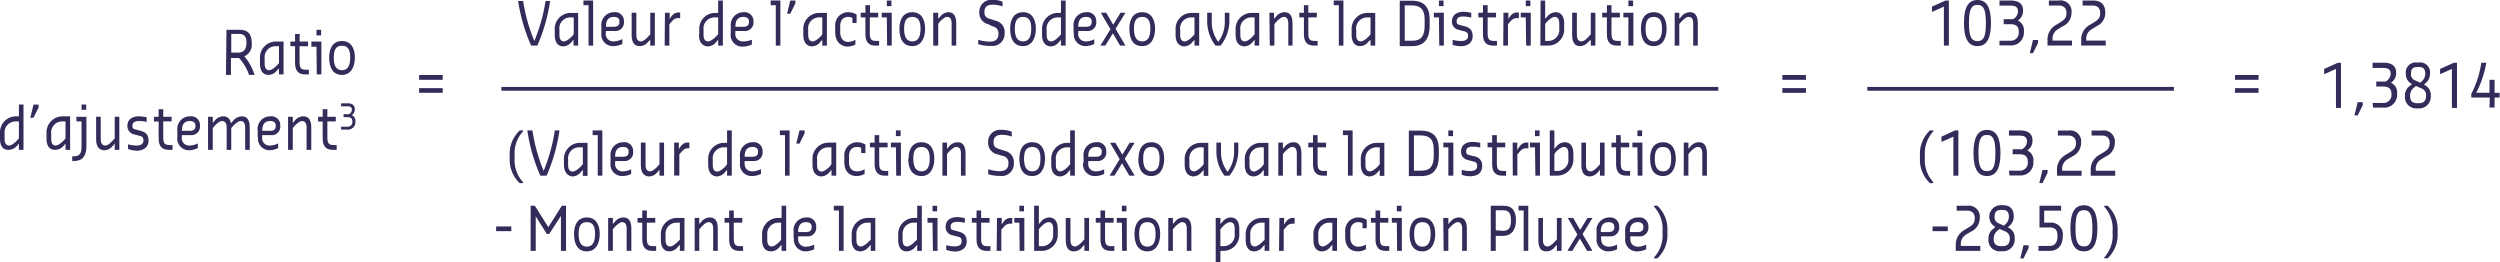 <?xml version="1.0" encoding="utf-8"?>
<svg xmlns="http://www.w3.org/2000/svg" xmlns:xlink="http://www.w3.org/1999/xlink" viewBox="0 0 249.94 26.21">
  <defs>
    <style>.cls-1{fill:none;}.cls-2{clip-path:url(#clip-path);}.cls-3{fill:#332c5a;}</style>
    <clipPath id="clip-path" transform="translate(-2.2 -4.02)">
      <rect class="cls-1" width="255" height="32"/>
    </clipPath>
  </defs>
  <g id="Calque_2" data-name="Calque 2">
    <g id="Calque_1-2" data-name="Calque 1">
      <g class="cls-2">
        <path class="cls-3" d="M26,9.28c.63,0,.84-.41.84-1s-.21-.87-.76-.87h-.76V9.28ZM24.84,7h1.31c.84,0,1.22.42,1.22,1.36a1.26,1.26,0,0,1-.74,1.29,5.15,5.15,0,0,1,1,1.81v.05H27.1a4.88,4.88,0,0,0-1-1.69h-.81v1.69h-.5Z" transform="translate(-2.2 -4.02)"/>
      </g>
      <g class="cls-2">
        <path class="cls-3" d="M30.09,10.33V8.64h-.34a1.09,1.09,0,0,0-1.09,1.22v.52c0,.51.21.66.45.66s.64-.33.81-.52Zm-1.9.05V9.86a1.6,1.6,0,0,1,1.56-1.69h.8v3.29h-.46v-.61l-.21.23a1.11,1.11,0,0,1-.85.43C28.57,11.51,28.19,11.18,28.19,10.38Z" transform="translate(-2.2 -4.02)"/>
      </g>
      <g class="cls-2">
        <path class="cls-3" d="M32.7,11.46c-.63,0-1-.33-1-1.13V8.64h-.47V8.17h.47V7.42h.46v.75H33v.47h-.85v1.6c0,.61.17.75.64.75h.29v.47Z" transform="translate(-2.2 -4.02)"/>
      </g>
      <g class="cls-2">
        <path class="cls-3" d="M33.84,7h.46v.56h-.46Zm0,1.69h-.51V8.17h1v3.29h-.46Z" transform="translate(-2.2 -4.02)"/>
      </g>
      <g class="cls-2">
        <path class="cls-3" d="M37.21,9.77c0-.73-.19-1.18-.82-1.18s-.82.45-.82,1.18.19,1.27.82,1.27S37.21,10.5,37.21,9.77Zm-2.1,0c0-1,.42-1.65,1.28-1.65s1.29.66,1.29,1.65-.43,1.74-1.29,1.74S35.11,10.85,35.11,9.77Z" transform="translate(-2.2 -4.02)"/>
      </g>
      <g class="cls-2">
        <path class="cls-3" d="M4.09,17.86v-1.7H3.76a1.1,1.1,0,0,0-1.1,1.23v.51c0,.52.21.67.46.67s.64-.34.8-.52Zm-1.89,0v-.51a1.6,1.6,0,0,1,1.56-1.7h.33V14.47h.46V19H4.09v-.62l-.21.24A1.12,1.12,0,0,1,3,19C2.57,19,2.2,18.7,2.2,17.9Z" transform="translate(-2.2 -4.02)"/>
      </g>
      <g class="cls-2">
        <polygon class="cls-3" points="3.35 10.46 3.86 10.46 3.86 10.74 3.35 11.77 3.03 11.77 3.35 10.46"/>
      </g>
      <g class="cls-2">
        <path class="cls-3" d="M8.75,17.86v-1.7H8.41a1.1,1.1,0,0,0-1.09,1.23v.51c0,.52.21.67.46.67s.63-.34.8-.52Zm-1.9,0v-.51a1.61,1.61,0,0,1,1.56-1.7h.8V19H8.75v-.62l-.21.24A1.14,1.14,0,0,1,7.7,19C7.23,19,6.85,18.7,6.85,17.9Z" transform="translate(-2.2 -4.02)"/>
      </g>
      <g class="cls-2">
        <path class="cls-3" d="M10.35,14.47h.47V15h-.47Zm-.93,5.17h.21c.55,0,.72-.32.72-.94V16.16H9.84V15.7h1v2.91c0,1-.38,1.51-1.27,1.51H9.42Z" transform="translate(-2.2 -4.02)"/>
      </g>
      <g class="cls-2">
        <path class="cls-3" d="M11.81,17.9V15.69h.46V17.9c0,.52.21.67.47.67s.59-.34.75-.52l.18-.19V15.69h.46V19h-.46v-.62l-.21.24a1.13,1.13,0,0,1-.85.43C12.14,19,11.81,18.75,11.81,17.9Z" transform="translate(-2.2 -4.02)"/>
      </g>
      <g class="cls-2">
        <path class="cls-3" d="M15,18.91v-.46h0a3.6,3.6,0,0,0,.82.12c.47,0,.72-.15.72-.52s-.21-.41-.46-.47l-.45-.12a.84.84,0,0,1-.69-.87c0-.59.44-.94,1.14-.94a4.19,4.19,0,0,1,.78.09v.47h0a3.26,3.26,0,0,0-.74-.09c-.45,0-.68.14-.68.47s.17.33.39.39l.4.11c.45.12.82.32.82,1s-.57,1-1.19,1A2.78,2.78,0,0,1,15,18.91Z" transform="translate(-2.2 -4.02)"/>
      </g>
      <g class="cls-2">
        <path class="cls-3" d="M19.06,19c-.63,0-1-.33-1-1.13v-1.7h-.47V15.7h.47v-.76h.46v.76h.84v.46h-.84v1.61c0,.6.17.75.63.75h.3V19Z" transform="translate(-2.2 -4.02)"/>
      </g>
      <g class="cls-2">
        <path class="cls-3" d="M20.39,17.1h.76c.46,0,.59-.18.59-.51s-.22-.47-.55-.47c-.51,0-.8.28-.8.94Zm-.46.62v-.66a1.26,1.26,0,0,1,1.26-1.41.88.88,0,0,1,1,.94.85.85,0,0,1-.92.94h-.89v.19a.74.74,0,0,0,.8.85,2.06,2.06,0,0,0,.8-.21h0v.46a2,2,0,0,1-.84.22A1.16,1.16,0,0,1,19.93,17.72Z" transform="translate(-2.2 -4.02)"/>
      </g>
      <g class="cls-2">
        <path class="cls-3" d="M23,15.7h.47v.61l.21-.24a1.09,1.09,0,0,1,.84-.42.72.72,0,0,1,.75.66h.05l.21-.24a1.14,1.14,0,0,1,.84-.42c.47,0,.8.28.8,1.13V19h-.46V16.78c0-.52-.21-.66-.46-.66s-.59.33-.76.51l-.17.2V19h-.46V16.78c0-.52-.22-.66-.47-.66s-.59.33-.76.51l-.16.2V19H23Z" transform="translate(-2.2 -4.02)"/>
      </g>
      <g class="cls-2">
        <path class="cls-3" d="M28.42,17.1h.76c.46,0,.59-.18.59-.51s-.21-.47-.55-.47c-.51,0-.8.28-.8.94Zm-.46.62v-.66a1.26,1.26,0,0,1,1.26-1.41.88.88,0,0,1,1,.94.85.85,0,0,1-.92.94h-.89v.19a.74.74,0,0,0,.8.85,2,2,0,0,0,.8-.21h0v.46a2,2,0,0,1-.84.22A1.16,1.16,0,0,1,28,17.72Z" transform="translate(-2.2 -4.02)"/>
      </g>
      <g class="cls-2">
        <path class="cls-3" d="M31,15.7h.47v.61l.21-.24a1.09,1.09,0,0,1,.84-.42c.46,0,.8.28.8,1.13V19h-.47V16.78c0-.52-.21-.66-.45-.66s-.6.33-.77.51l-.16.2V19H31Z" transform="translate(-2.2 -4.02)"/>
      </g>
      <g class="cls-2">
        <path class="cls-3" d="M35.46,19c-.63,0-1-.33-1-1.13v-1.7H34V15.7h.46v-.76h.47v.76h.84v.46h-.84v1.61c0,.6.17.75.63.75h.3V19Z" transform="translate(-2.2 -4.02)"/>
      </g>
      <g class="cls-2">
        <path class="cls-3" d="M36.3,16.69h.61a.47.47,0,0,0,.52-.51c0-.34-.18-.45-.49-.45h-.39v-.29h.54a.53.53,0,0,0,.29-.44c0-.28-.16-.35-.47-.35H36.3v-.3h.64c.44,0,.73.16.73.59a.67.67,0,0,1-.3.59.62.62,0,0,1,.36.65.75.75,0,0,1-.82.8H36.3Z" transform="translate(-2.2 -4.02)"/>
      </g>
      <g class="cls-2">
        <polygon class="cls-3" points="194.34 0.66 193.2 1.17 193.15 1.17 193.15 0.66 194.5 0.05 194.84 0.05 194.84 4.56 194.34 4.56 194.34 0.66"/>
      </g>
      <g class="cls-2">
        <path class="cls-3" d="M200.74,6.32c0-1.31-.21-1.81-.84-1.81s-.85.5-.85,1.81.21,1.81.85,1.81S200.74,7.64,200.74,6.32Zm-2.19,0c0-1.55.42-2.3,1.35-2.3s1.35.75,1.35,2.3-.43,2.31-1.35,2.31S198.55,7.88,198.55,6.32Z" transform="translate(-2.2 -4.02)"/>
      </g>
      <g class="cls-2">
        <path class="cls-3" d="M202.1,8.09h1.05a.8.8,0,0,0,.88-.88c0-.58-.31-.77-.84-.77h-.67v-.5h.93a.91.91,0,0,0,.5-.75c0-.49-.27-.61-.8-.61H202.1V4.07h1.09c.76,0,1.27.28,1.27,1a1.14,1.14,0,0,1-.53,1,1.07,1.07,0,0,1,.61,1.12,1.28,1.28,0,0,1-1.39,1.37H202.1Z" transform="translate(-2.2 -4.02)"/>
      </g>
      <g class="cls-2">
        <polygon class="cls-3" points="203.25 4 203.76 4 203.76 4.28 203.25 5.31 202.93 5.31 203.25 4"/>
      </g>
      <g class="cls-2">
        <path class="cls-3" d="M206.9,8a1.66,1.66,0,0,1,.8-1.46l.46-.28c.41-.25.64-.44.64-.94s-.3-.75-.76-.75h-1V4.07h1a1.1,1.1,0,0,1,1.26,1.24,1.46,1.46,0,0,1-.88,1.34l-.47.29A1.08,1.08,0,0,0,207.41,8v.08h1.94v.49H206.9Z" transform="translate(-2.2 -4.02)"/>
      </g>
      <g class="cls-2">
        <path class="cls-3" d="M210.27,8a1.66,1.66,0,0,1,.8-1.46l.47-.28c.41-.25.63-.44.63-.94s-.29-.75-.76-.75h-1V4.07h1c.85,0,1.27.39,1.27,1.24a1.45,1.45,0,0,1-.89,1.34l-.46.29A1.07,1.07,0,0,0,210.78,8v.08h1.94v.49h-2.45Z" transform="translate(-2.2 -4.02)"/>
      </g>
      <g class="cls-2">
        <path class="cls-3" d="M194.15,19.79V19.6a3.22,3.22,0,0,1,1-2.54h.33v.1a3.25,3.25,0,0,0-.84,2.44v.19a3.25,3.25,0,0,0,.84,2.44v.1h-.33A3.22,3.22,0,0,1,194.15,19.79Z" transform="translate(-2.2 -4.02)"/>
      </g>
      <g class="cls-2">
        <polygon class="cls-3" points="195.29 13.66 194.15 14.17 194.1 14.17 194.1 13.66 195.45 13.04 195.79 13.04 195.79 17.56 195.29 17.56 195.29 13.66"/>
      </g>
      <g class="cls-2">
        <path class="cls-3" d="M201.69,19.32c0-1.32-.21-1.81-.84-1.81S200,18,200,19.32s.21,1.81.85,1.81S201.69,20.64,201.69,19.32Zm-2.19,0c0-1.55.42-2.31,1.35-2.31s1.35.76,1.35,2.31-.43,2.3-1.35,2.3S199.5,20.87,199.5,19.32Z" transform="translate(-2.2 -4.02)"/>
      </g>
      <g class="cls-2">
        <path class="cls-3" d="M203.05,21.08h1a.79.79,0,0,0,.88-.87c0-.58-.31-.77-.84-.77h-.67v-.5h.93a.91.91,0,0,0,.5-.75c0-.5-.27-.61-.8-.61h-1v-.52h1.09c.76,0,1.26.28,1.26,1a1.12,1.12,0,0,1-.52,1,1.08,1.08,0,0,1,.61,1.13,1.28,1.28,0,0,1-1.39,1.37h-1Z" transform="translate(-2.2 -4.02)"/>
      </g>
      <g class="cls-2">
        <polygon class="cls-3" points="204.2 16.99 204.71 16.99 204.71 17.27 204.2 18.31 203.88 18.31 204.2 16.99"/>
      </g>
      <g class="cls-2">
        <path class="cls-3" d="M207.85,21a1.65,1.65,0,0,1,.8-1.46l.46-.28c.41-.25.64-.45.64-.94s-.3-.75-.76-.75h-1.05v-.5H209a1.1,1.1,0,0,1,1.26,1.25,1.48,1.48,0,0,1-.88,1.34l-.47.28a1.1,1.1,0,0,0-.54,1.08v.07h1.94v.5h-2.45Z" transform="translate(-2.2 -4.02)"/>
      </g>
      <g class="cls-2">
        <path class="cls-3" d="M211.22,21a1.65,1.65,0,0,1,.8-1.46l.47-.28c.41-.25.63-.45.63-.94s-.29-.75-.76-.75h-1.05v-.5h1.05a1.11,1.11,0,0,1,1.27,1.25,1.47,1.47,0,0,1-.89,1.34l-.46.28a1.09,1.09,0,0,0-.55,1.08v.07h1.94v.5h-2.45Z" transform="translate(-2.2 -4.02)"/>
      </g>
      <g class="cls-2">
        <rect class="cls-3" x="193.21" y="22.64" width="1.52" height="0.47"/>
      </g>
      <g class="cls-2">
        <path class="cls-3" d="M197.73,28.51a1.66,1.66,0,0,1,.8-1.46l.46-.28c.41-.24.64-.44.64-.94s-.3-.75-.76-.75h-1.05v-.49h1.05a1.1,1.1,0,0,1,1.26,1.24,1.48,1.48,0,0,1-.88,1.35l-.47.28a1.09,1.09,0,0,0-.54,1.08v.07h1.94v.49h-2.45Z" transform="translate(-2.2 -4.02)"/>
      </g>
      <g class="cls-2">
        <path class="cls-3" d="M202.66,26.47a1,1,0,0,0,.38-.77c0-.55-.25-.69-.63-.69h-.17c-.38,0-.63.14-.63.69a.64.64,0,0,0,.42.65l.52.23Zm-.29,2.16c.42,0,.76-.14.76-.75a.71.71,0,0,0-.47-.73l-.55-.24-.17.14a1,1,0,0,0-.42.83c0,.63.34.75.77.75ZM201,27.88a1.16,1.16,0,0,1,.5-1l.19-.17a1.16,1.16,0,0,1,.53-2.18h.17c.68,0,1.14.28,1.14,1.16a1.22,1.22,0,0,1-.46.93l-.13.13a1.1,1.1,0,0,1,.68,1.12,1.17,1.17,0,0,1-1.23,1.27h-.17A1.12,1.12,0,0,1,201,27.88Z" transform="translate(-2.2 -4.02)"/>
      </g>
      <g class="cls-2">
        <polygon class="cls-3" points="202.3 24.52 202.81 24.52 202.81 24.8 202.3 25.84 201.98 25.84 202.3 24.52"/>
      </g>
      <g class="cls-2">
        <path class="cls-3" d="M206,28.61h1.1c.54,0,.8-.36.8-1s-.26-.85-.8-.85h-1V24.59h2.16v.49h-1.69v1.2h.55a1.18,1.18,0,0,1,1.31,1.34c0,.8-.38,1.48-1.31,1.48H206Z" transform="translate(-2.2 -4.02)"/>
      </g>
      <g class="cls-2">
        <path class="cls-3" d="M211.39,26.84c0-1.31-.21-1.81-.85-1.81s-.84.5-.84,1.81.21,1.82.84,1.82S211.39,28.16,211.39,26.84Zm-2.2,0c0-1.55.42-2.3,1.35-2.3s1.35.75,1.35,2.3-.42,2.31-1.35,2.31S209.19,28.4,209.19,26.84Z" transform="translate(-2.2 -4.02)"/>
      </g>
      <g class="cls-2">
        <path class="cls-3" d="M212.57,29.76a3.28,3.28,0,0,0,.84-2.45v-.18a3.28,3.28,0,0,0-.84-2.45v-.09h.34a3.22,3.22,0,0,1,1,2.54v.18a3.22,3.22,0,0,1-1,2.54h-.34Z" transform="translate(-2.2 -4.02)"/>
      </g>
      <g class="cls-2">
        <path class="cls-3" d="M54,4.12v0h.5a17.44,17.44,0,0,0,1.12,4,17,17,0,0,0,1.12-4h.46v0a17.47,17.47,0,0,1-1.28,4.46H55.3A17.38,17.38,0,0,1,54,4.12Z" transform="translate(-2.2 -4.02)"/>
      </g>
      <g class="cls-2">
        <path class="cls-3" d="M59.56,7.45V5.76h-.34A1.09,1.09,0,0,0,58.13,7V7.5c0,.51.21.66.45.66s.64-.33.81-.52Zm-1.9,0V7a1.6,1.6,0,0,1,1.56-1.69H60V8.58h-.46V8l-.21.23a1.11,1.11,0,0,1-.85.43C58,8.63,57.66,8.3,57.66,7.5Z" transform="translate(-2.2 -4.02)"/>
      </g>
      <g class="cls-2">
        <polygon class="cls-3" points="58.84 0.52 58.33 0.52 58.33 0.05 59.3 0.05 59.3 4.56 58.84 4.56 58.84 0.52"/>
      </g>
      <g class="cls-2">
        <path class="cls-3" d="M62.78,6.7h.76c.46,0,.59-.19.59-.52s-.21-.47-.55-.47c-.5,0-.8.28-.8.94Zm-.46.61V6.65a1.27,1.27,0,0,1,1.26-1.41.88.88,0,0,1,1,.94.85.85,0,0,1-.92.94h-.89v.19a.74.74,0,0,0,.8.85,2,2,0,0,0,.8-.21h.05v.47a2.31,2.31,0,0,1-.85.21A1.17,1.17,0,0,1,62.32,7.31Z" transform="translate(-2.2 -4.02)"/>
      </g>
      <g class="cls-2">
        <path class="cls-3" d="M65.35,7.5V5.29h.47V7.5c0,.51.21.66.46.66s.59-.33.76-.52l.17-.19V5.29h.46V8.58h-.46V8L67,8.2a1.06,1.06,0,0,1-.85.43C65.69,8.63,65.35,8.35,65.35,7.5Z" transform="translate(-2.2 -4.02)"/>
      </g>
      <g class="cls-2">
        <path class="cls-3" d="M68.68,5.29h.47V6l0-.08c.22-.38.48-.65.86-.65h.19v.56H70a.76.76,0,0,0-.55.24l-.33.37V8.58h-.47Z" transform="translate(-2.2 -4.02)"/>
      </g>
      <g class="cls-2">
        <path class="cls-3" d="M74,7.45V5.76h-.33A1.1,1.1,0,0,0,72.54,7V7.5c0,.51.21.66.46.66s.64-.33.81-.52Zm-1.89,0V7a1.59,1.59,0,0,1,1.56-1.69H74V4.07h.47V8.58H74V8l-.21.23a1.07,1.07,0,0,1-.84.43C72.46,8.63,72.08,8.3,72.08,7.5Z" transform="translate(-2.2 -4.02)"/>
      </g>
      <g class="cls-2">
        <path class="cls-3" d="M75.73,6.7h.75c.47,0,.6-.19.6-.52s-.22-.47-.55-.47c-.51,0-.8.28-.8.94Zm-.47.61V6.65a1.27,1.27,0,0,1,1.27-1.41.89.89,0,0,1,1,.94.85.85,0,0,1-.93.94h-.88v.19a.74.74,0,0,0,.8.85A2,2,0,0,0,77.32,8h.05v.47a2.31,2.31,0,0,1-.84.21A1.17,1.17,0,0,1,75.26,7.31Z" transform="translate(-2.2 -4.02)"/>
      </g>
      <g class="cls-2">
        <polygon class="cls-3" points="77.56 0.52 77.05 0.52 77.05 0.05 78.02 0.05 78.02 4.56 77.56 4.56 77.56 0.52"/>
      </g>
      <g class="cls-2">
        <polygon class="cls-3" points="79.01 0.05 79.52 0.05 79.52 0.33 79.01 1.37 78.69 1.37 79.01 0.05"/>
      </g>
      <g class="cls-2">
        <path class="cls-3" d="M84.41,7.45V5.76h-.34A1.09,1.09,0,0,0,83,7V7.5c0,.51.21.66.45.66s.64-.33.81-.52Zm-1.9,0V7a1.6,1.6,0,0,1,1.56-1.69h.8V8.58h-.46V8l-.21.23a1.11,1.11,0,0,1-.85.43C82.89,8.63,82.51,8.3,82.51,7.5Z" transform="translate(-2.2 -4.02)"/>
      </g>
      <g class="cls-2">
        <path class="cls-3" d="M85.7,7.21V6.65A1.3,1.3,0,0,1,87,5.24a1.71,1.71,0,0,1,.84.23v.85h-.42V5.81a1,1,0,0,0-.42-.1c-.42,0-.8.26-.8.94v.56c0,.62.29,1,.8,1A1.53,1.53,0,0,0,87.72,8h0v.47a1.79,1.79,0,0,1-.8.21C86.2,8.63,85.7,8.16,85.7,7.21Z" transform="translate(-2.2 -4.02)"/>
      </g>
      <g class="cls-2">
        <path class="cls-3" d="M89.72,8.58c-.63,0-1-.33-1-1.13V5.76h-.47V5.29h.47V4.54h.46v.75H90v.47h-.84v1.6c0,.61.17.75.63.75h.3v.47Z" transform="translate(-2.2 -4.02)"/>
      </g>
      <g class="cls-2">
        <path class="cls-3" d="M90.86,4.07h.46v.56h-.46Zm0,1.69h-.51V5.29h1V8.58h-.46Z" transform="translate(-2.2 -4.02)"/>
      </g>
      <g class="cls-2">
        <path class="cls-3" d="M94.23,6.89c0-.73-.19-1.18-.82-1.18s-.82.45-.82,1.18.19,1.27.82,1.27S94.23,7.62,94.23,6.89Zm-2.11,0c0-1,.43-1.65,1.29-1.65s1.28.66,1.28,1.65-.42,1.74-1.28,1.74S92.12,8,92.12,6.89Z" transform="translate(-2.2 -4.02)"/>
      </g>
      <g class="cls-2">
        <path class="cls-3" d="M95.5,5.29H96V5.9l.21-.23A1.09,1.09,0,0,1,97,5.24c.47,0,.8.28.8,1.13V8.58h-.46V6.37c0-.52-.21-.66-.46-.66s-.59.33-.76.52L96,6.42V8.58H95.5Z" transform="translate(-2.2 -4.02)"/>
      </g>
      <g class="cls-2">
        <path class="cls-3" d="M100,8.44V8h0a4.57,4.57,0,0,0,1,.18h.17c.51,0,.85-.21.85-.77a.68.68,0,0,0-.59-.75L101,6.44a1.15,1.15,0,0,1-.89-1.2A1.19,1.19,0,0,1,101.38,4h.13a2.57,2.57,0,0,1,.92.19v.47h0a3.2,3.2,0,0,0-.88-.17h-.13c-.51,0-.8.21-.8.73s.27.6.59.7l.52.17a1.15,1.15,0,0,1,.91,1.25,1.22,1.22,0,0,1-1.35,1.27h-.17A3.88,3.88,0,0,1,100,8.44Z" transform="translate(-2.2 -4.02)"/>
      </g>
      <g class="cls-2">
        <path class="cls-3" d="M105.3,6.89c0-.73-.19-1.18-.82-1.18s-.82.45-.82,1.18.19,1.27.82,1.27S105.3,7.62,105.3,6.89Zm-2.11,0c0-1,.43-1.65,1.29-1.65s1.28.66,1.28,1.65-.42,1.74-1.28,1.74S103.19,8,103.19,6.89Z" transform="translate(-2.2 -4.02)"/>
      </g>
      <g class="cls-2">
        <path class="cls-3" d="M108.27,7.45V5.76h-.33A1.1,1.1,0,0,0,106.84,7V7.5c0,.51.21.66.46.66s.64-.33.81-.52Zm-1.89,0V7a1.59,1.59,0,0,1,1.56-1.69h.33V4.07h.47V8.58h-.47V8l-.21.23a1.07,1.07,0,0,1-.84.43C106.76,8.63,106.38,8.3,106.38,7.5Z" transform="translate(-2.2 -4.02)"/>
      </g>
      <g class="cls-2">
        <path class="cls-3" d="M110,6.7h.75c.47,0,.6-.19.6-.52s-.22-.47-.55-.47c-.51,0-.8.28-.8.94Zm-.47.61V6.65a1.27,1.27,0,0,1,1.27-1.41.89.89,0,0,1,1,.94.85.85,0,0,1-.93.94H110v.19a.74.74,0,0,0,.8.85,2.06,2.06,0,0,0,.8-.21h0v.47a2.31,2.31,0,0,1-.84.21A1.17,1.17,0,0,1,109.56,7.31Z" transform="translate(-2.2 -4.02)"/>
      </g>
      <g class="cls-2">
        <polygon class="cls-3" points="110.04 4.51 111.02 2.92 110.08 1.32 110.08 1.27 110.59 1.27 111.29 2.47 112.03 1.27 112.49 1.27 112.49 1.32 111.53 2.88 112.49 4.51 112.49 4.56 111.98 4.56 111.26 3.33 110.5 4.56 110.04 4.56 110.04 4.51"/>
      </g>
      <g class="cls-2">
        <path class="cls-3" d="M117.21,6.89c0-.73-.19-1.18-.82-1.18s-.82.45-.82,1.18.19,1.27.82,1.27S117.21,7.62,117.21,6.89Zm-2.1,0c0-1,.42-1.65,1.28-1.65s1.29.66,1.29,1.65-.42,1.74-1.29,1.74S115.11,8,115.11,6.89Z" transform="translate(-2.2 -4.02)"/>
      </g>
      <g class="cls-2">
        <path class="cls-3" d="M121.62,7.45V5.76h-.33A1.1,1.1,0,0,0,120.19,7V7.5c0,.51.21.66.46.66s.64-.33.8-.52Zm-1.89,0V7a1.59,1.59,0,0,1,1.56-1.69h.8V8.58h-.47V8l-.21.23a1.09,1.09,0,0,1-.84.43C120.1,8.63,119.73,8.3,119.73,7.5Z" transform="translate(-2.2 -4.02)"/>
      </g>
      <g class="cls-2">
        <path class="cls-3" d="M122.89,6.14V5.29h.46v.85A3.23,3.23,0,0,0,124,8.2a3.29,3.29,0,0,0,.65-2.06V5.29h.46v.85a4,4,0,0,1-.88,2.44h-.51A4,4,0,0,1,122.89,6.14Z" transform="translate(-2.2 -4.02)"/>
      </g>
      <g class="cls-2">
        <path class="cls-3" d="M127.63,7.45V5.76h-.34A1.1,1.1,0,0,0,126.2,7V7.5c0,.51.21.66.46.66s.63-.33.8-.52Zm-1.9,0V7a1.6,1.6,0,0,1,1.56-1.69h.8V8.58h-.46V8l-.21.23a1.11,1.11,0,0,1-.84.43C126.11,8.63,125.73,8.3,125.73,7.5Z" transform="translate(-2.2 -4.02)"/>
      </g>
      <g class="cls-2">
        <path class="cls-3" d="M129.11,5.29h.46V5.9l.21-.23a1.09,1.09,0,0,1,.84-.43c.47,0,.8.28.8,1.13V8.58H131V6.37c0-.52-.21-.66-.46-.66s-.59.33-.76.52l-.17.19V8.58h-.46Z" transform="translate(-2.2 -4.02)"/>
      </g>
      <g class="cls-2">
        <path class="cls-3" d="M133.56,8.58c-.64,0-1-.33-1-1.13V5.76h-.46V5.29h.46V4.54H133v.75h.85v.47H133v1.6c0,.61.17.75.64.75h.29v.47Z" transform="translate(-2.2 -4.02)"/>
      </g>
      <g class="cls-2">
        <polygon class="cls-3" points="133.85 0.52 133.34 0.52 133.34 0.05 134.31 0.05 134.31 4.56 133.85 4.56 133.85 0.52"/>
      </g>
      <g class="cls-2">
        <path class="cls-3" d="M139.22,7.45V5.76h-.33A1.1,1.1,0,0,0,137.79,7V7.5c0,.51.21.66.46.66s.64-.33.81-.52Zm-1.89,0V7a1.59,1.59,0,0,1,1.56-1.69h.8V8.58h-.47V8L139,8.2a1.07,1.07,0,0,1-.84.43C137.71,8.63,137.33,8.3,137.33,7.5Z" transform="translate(-2.2 -4.02)"/>
      </g>
      <g class="cls-2">
        <path class="cls-3" d="M143.42,8.09c.87,0,1.21-.5,1.21-1.48V5.94c0-1-.45-1.38-1.29-1.38h-.7V8.09Zm-1.28-4h1.2c1.22,0,1.79.63,1.79,1.87v.67c0,1.17-.48,2-1.71,2h-1.28Z" transform="translate(-2.2 -4.02)"/>
      </g>
      <g class="cls-2">
        <path class="cls-3" d="M146.06,4.07h.46v.56h-.46Zm0,1.69h-.51V5.29h1V8.58h-.46Z" transform="translate(-2.2 -4.02)"/>
      </g>
      <g class="cls-2">
        <path class="cls-3" d="M147.43,8.51V8h0a3.44,3.44,0,0,0,.82.12c.46,0,.72-.15.72-.52s-.22-.41-.47-.47l-.44-.12a.83.83,0,0,1-.7-.87c0-.58.45-.94,1.14-.94a3.46,3.46,0,0,1,.79.1v.47h-.05a3.23,3.23,0,0,0-.74-.1c-.44,0-.67.14-.67.47s.17.33.38.39l.4.11c.46.12.82.32.82,1s-.56,1-1.18,1A3.13,3.13,0,0,1,147.43,8.51Z" transform="translate(-2.2 -4.02)"/>
      </g>
      <g class="cls-2">
        <path class="cls-3" d="M151.46,8.58c-.63,0-1-.33-1-1.13V5.76H150V5.29h.46V4.54h.47v.75h.84v.47h-.84v1.6c0,.61.17.75.63.75h.3v.47Z" transform="translate(-2.2 -4.02)"/>
      </g>
      <g class="cls-2">
        <path class="cls-3" d="M152.51,5.29H153V6l0-.08c.22-.38.48-.65.86-.65h.19v.56h-.21a.74.74,0,0,0-.55.24l-.33.37V8.58h-.47Z" transform="translate(-2.2 -4.02)"/>
      </g>
      <g class="cls-2">
        <path class="cls-3" d="M154.74,4.07h.46v.56h-.46Zm0,1.69h-.5V5.29h1V8.58h-.46Z" transform="translate(-2.2 -4.02)"/>
      </g>
      <g class="cls-2">
        <path class="cls-3" d="M156.68,6.42V8.11H157a1.1,1.1,0,0,0,1.09-1.22V6.37c0-.52-.21-.66-.46-.66s-.63.33-.8.52Zm-.46-2.35h.46V5.9l.21-.23a1.11,1.11,0,0,1,.85-.43c.46,0,.84.33.84,1.13v.52A1.61,1.61,0,0,1,157,8.58h-.8Z" transform="translate(-2.2 -4.02)"/>
      </g>
      <g class="cls-2">
        <path class="cls-3" d="M159.38,7.5V5.29h.47V7.5c0,.51.21.66.46.66s.59-.33.76-.52l.17-.19V5.29h.46V8.58h-.46V8L161,8.2a1.08,1.08,0,0,1-.85.43C159.72,8.63,159.38,8.35,159.38,7.5Z" transform="translate(-2.2 -4.02)"/>
      </g>
      <g class="cls-2">
        <path class="cls-3" d="M163.85,8.58c-.63,0-1-.33-1-1.13V5.76h-.47V5.29h.47V4.54h.46v.75h.84v.47h-.84v1.6c0,.61.17.75.63.75h.3v.47Z" transform="translate(-2.2 -4.02)"/>
      </g>
      <g class="cls-2">
        <path class="cls-3" d="M165,4.07h.47v.56H165Zm0,1.69h-.5V5.29h1V8.58H165Z" transform="translate(-2.2 -4.02)"/>
      </g>
      <g class="cls-2">
        <path class="cls-3" d="M168.36,6.89c0-.73-.19-1.18-.82-1.18s-.82.45-.82,1.18.19,1.27.82,1.27S168.36,7.62,168.36,6.89Zm-2.11,0c0-1,.42-1.65,1.29-1.65s1.28.66,1.28,1.65-.42,1.74-1.28,1.74S166.25,8,166.25,6.89Z" transform="translate(-2.2 -4.02)"/>
      </g>
      <g class="cls-2">
        <path class="cls-3" d="M169.63,5.29h.46V5.9l.21-.23a1.09,1.09,0,0,1,.84-.43c.47,0,.8.28.8,1.13V8.58h-.46V6.37c0-.52-.21-.66-.46-.66s-.6.33-.76.52l-.17.19V8.58h-.46Z" transform="translate(-2.2 -4.02)"/>
      </g>
      <g class="cls-2">
        <path class="cls-3" d="M53.16,19.79V19.6a3.22,3.22,0,0,1,1-2.54h.33v.1a3.25,3.25,0,0,0-.84,2.44v.19a3.25,3.25,0,0,0,.84,2.44v.1h-.33A3.22,3.22,0,0,1,53.16,19.79Z" transform="translate(-2.2 -4.02)"/>
      </g>
      <g class="cls-2">
        <path class="cls-3" d="M54.93,17.11v-.05h.5a17.54,17.54,0,0,0,1.12,4.05,17.54,17.54,0,0,0,1.12-4.05h.46v.05a17.58,17.58,0,0,1-1.28,4.47h-.63A17.08,17.08,0,0,1,54.93,17.11Z" transform="translate(-2.2 -4.02)"/>
      </g>
      <g class="cls-2">
        <path class="cls-3" d="M60.47,20.44V18.75h-.33A1.1,1.1,0,0,0,59,20v.51c0,.52.21.66.46.66s.64-.33.81-.51Zm-1.89,0V20a1.61,1.61,0,0,1,1.56-1.7h.8v3.3h-.47V21l-.21.24a1.09,1.09,0,0,1-.84.42C59,21.62,58.58,21.29,58.58,20.49Z" transform="translate(-2.2 -4.02)"/>
      </g>
      <g class="cls-2">
        <polygon class="cls-3" points="59.76 13.51 59.25 13.51 59.25 13.04 60.22 13.04 60.22 17.56 59.76 17.56 59.76 13.51"/>
      </g>
      <g class="cls-2">
        <path class="cls-3" d="M63.7,19.69h.76c.46,0,.59-.18.59-.51s-.21-.47-.55-.47c-.51,0-.8.28-.8.94Zm-.46.62v-.66a1.26,1.26,0,0,1,1.26-1.41.88.88,0,0,1,1,.94.85.85,0,0,1-.92.94H63.7v.19a.73.73,0,0,0,.8.84,1.81,1.81,0,0,0,.8-.21h0v.47a2,2,0,0,1-.84.21A1.16,1.16,0,0,1,63.24,20.31Z" transform="translate(-2.2 -4.02)"/>
      </g>
      <g class="cls-2">
        <path class="cls-3" d="M66.27,20.49V18.28h.47v2.21c0,.52.21.66.46.66s.59-.33.76-.51l.17-.2V18.28h.46v3.3h-.46V21l-.21.24a1.1,1.1,0,0,1-.85.42C66.61,21.62,66.27,21.34,66.27,20.49Z" transform="translate(-2.2 -4.02)"/>
      </g>
      <g class="cls-2">
        <path class="cls-3" d="M69.6,18.28h.47V19l0-.07c.22-.38.48-.66.86-.66h.19v.57H71a.79.79,0,0,0-.55.23l-.33.38v2.12H69.6Z" transform="translate(-2.2 -4.02)"/>
      </g>
      <g class="cls-2">
        <path class="cls-3" d="M74.89,20.44V18.75h-.33A1.1,1.1,0,0,0,73.46,20v.51c0,.52.21.66.46.66s.64-.33.8-.51Zm-1.89,0V20a1.6,1.6,0,0,1,1.56-1.7h.33V17.06h.47v4.52h-.47V21l-.21.24a1.11,1.11,0,0,1-.84.42C73.37,21.62,73,21.29,73,20.49Z" transform="translate(-2.2 -4.02)"/>
      </g>
      <g class="cls-2">
        <path class="cls-3" d="M76.65,19.69h.75c.47,0,.59-.18.59-.51s-.21-.47-.55-.47c-.5,0-.79.28-.79.94Zm-.47.62v-.66a1.26,1.26,0,0,1,1.26-1.41.88.88,0,0,1,1,.94.85.85,0,0,1-.92.94h-.88v.19c0,.61.33.84.79.84a1.81,1.81,0,0,0,.8-.21h.05v.47a2.13,2.13,0,0,1-.85.21A1.17,1.17,0,0,1,76.18,20.31Z" transform="translate(-2.2 -4.02)"/>
      </g>
      <g class="cls-2">
        <polygon class="cls-3" points="78.48 13.51 77.97 13.51 77.97 13.04 78.94 13.04 78.94 17.56 78.48 17.56 78.48 13.51"/>
      </g>
      <g class="cls-2">
        <polygon class="cls-3" points="79.93 13.04 80.44 13.04 80.44 13.33 79.93 14.36 79.61 14.36 79.93 13.04"/>
      </g>
      <g class="cls-2">
        <path class="cls-3" d="M85.32,20.44V18.75H85A1.1,1.1,0,0,0,83.89,20v.51c0,.52.21.66.46.66s.64-.33.81-.51Zm-1.89,0V20A1.61,1.61,0,0,1,85,18.28h.8v3.3h-.47V21l-.21.24a1.09,1.09,0,0,1-.84.42C83.81,21.62,83.43,21.29,83.43,20.49Z" transform="translate(-2.2 -4.02)"/>
      </g>
      <g class="cls-2">
        <path class="cls-3" d="M86.61,20.21v-.56a1.3,1.3,0,0,1,1.27-1.41,1.71,1.71,0,0,1,.84.23v.85H88.3V18.8a1,1,0,0,0-.42-.09c-.42,0-.8.25-.8.94v.56c0,.61.29.94.8.94a1.53,1.53,0,0,0,.76-.21h0v.47a1.79,1.79,0,0,1-.8.21C87.12,21.62,86.61,21.15,86.61,20.21Z" transform="translate(-2.2 -4.02)"/>
      </g>
      <g class="cls-2">
        <path class="cls-3" d="M90.64,21.58c-.63,0-1-.34-1-1.14V18.75h-.47v-.47h.47v-.75h.46v.75h.84v.47h-.84v1.6c0,.61.17.76.63.76H91v.47Z" transform="translate(-2.2 -4.02)"/>
      </g>
      <g class="cls-2">
        <path class="cls-3" d="M91.77,17.06h.47v.57h-.47Zm0,1.69h-.5v-.47h1v3.3h-.47Z" transform="translate(-2.2 -4.02)"/>
      </g>
      <g class="cls-2">
        <path class="cls-3" d="M95.15,19.88c0-.72-.19-1.17-.82-1.17s-.82.45-.82,1.17.19,1.27.82,1.27S95.15,20.61,95.15,19.88Zm-2.11,0c0-1,.42-1.64,1.29-1.64s1.28.66,1.28,1.64-.42,1.74-1.28,1.74S93,21,93,19.88Z" transform="translate(-2.2 -4.02)"/>
      </g>
      <g class="cls-2">
        <path class="cls-3" d="M96.42,18.28h.46v.62l.21-.24a1.11,1.11,0,0,1,.84-.42c.47,0,.8.28.8,1.13v2.21h-.46V19.37c0-.52-.21-.66-.46-.66s-.6.33-.76.51l-.17.2v2.16h-.46Z" transform="translate(-2.2 -4.02)"/>
      </g>
      <g class="cls-2">
        <path class="cls-3" d="M101,21.44v-.5h0a4,4,0,0,0,1,.19h.17c.51,0,.85-.21.85-.78a.68.68,0,0,0-.6-.75l-.54-.16a1.15,1.15,0,0,1-.89-1.2A1.19,1.19,0,0,1,102.3,17h.12a2.63,2.63,0,0,1,.93.19v.48h0a2.93,2.93,0,0,0-.89-.17h-.12c-.51,0-.81.21-.81.73s.27.59.6.7l.52.17a1.14,1.14,0,0,1,.91,1.24,1.21,1.21,0,0,1-1.35,1.27H102A4.36,4.36,0,0,1,101,21.44Z" transform="translate(-2.2 -4.02)"/>
      </g>
      <g class="cls-2">
        <path class="cls-3" d="M106.22,19.88c0-.72-.19-1.17-.82-1.17s-.82.45-.82,1.17.19,1.27.82,1.27S106.22,20.61,106.22,19.88Zm-2.11,0c0-1,.42-1.64,1.29-1.64s1.28.66,1.28,1.64-.42,1.74-1.28,1.74S104.11,21,104.11,19.88Z" transform="translate(-2.2 -4.02)"/>
      </g>
      <g class="cls-2">
        <path class="cls-3" d="M109.19,20.44V18.75h-.33a1.1,1.1,0,0,0-1.1,1.23v.51c0,.52.21.66.46.66s.64-.33.8-.51Zm-1.89,0V20a1.6,1.6,0,0,1,1.56-1.7h.33V17.06h.47v4.52h-.47V21l-.21.24a1.09,1.09,0,0,1-.84.42C107.67,21.62,107.3,21.29,107.3,20.49Z" transform="translate(-2.2 -4.02)"/>
      </g>
      <g class="cls-2">
        <path class="cls-3" d="M111,19.69h.75c.47,0,.6-.18.6-.51s-.22-.47-.55-.47c-.51,0-.8.28-.8.94Zm-.47.62v-.66a1.26,1.26,0,0,1,1.27-1.41.88.88,0,0,1,1,.94.85.85,0,0,1-.92.94H111v.19a.73.73,0,0,0,.8.84,1.8,1.8,0,0,0,.79-.21h0v.47a2.12,2.12,0,0,1-.84.21A1.17,1.17,0,0,1,110.48,20.31Z" transform="translate(-2.2 -4.02)"/>
      </g>
      <g class="cls-2">
        <polygon class="cls-3" points="110.96 17.51 111.94 15.91 111 14.31 111 14.27 111.51 14.27 112.21 15.46 112.94 14.27 113.41 14.27 113.41 14.31 112.45 15.88 113.41 17.51 113.41 17.56 112.9 17.56 112.18 16.32 111.42 17.56 110.96 17.56 110.96 17.51"/>
      </g>
      <g class="cls-2">
        <path class="cls-3" d="M118.13,19.88c0-.72-.19-1.17-.82-1.17s-.82.45-.82,1.17.19,1.27.82,1.27S118.13,20.61,118.13,19.88Zm-2.11,0c0-1,.43-1.64,1.29-1.64s1.28.66,1.28,1.64-.42,1.74-1.28,1.74S116,21,116,19.88Z" transform="translate(-2.2 -4.02)"/>
      </g>
      <g class="cls-2">
        <path class="cls-3" d="M122.54,20.44V18.75h-.33a1.1,1.1,0,0,0-1.1,1.23v.51c0,.52.21.66.46.66s.64-.33.8-.51Zm-1.9,0V20a1.61,1.61,0,0,1,1.57-1.7H123v3.3h-.46V21l-.21.24a1.13,1.13,0,0,1-.84.42C121,21.62,120.64,21.29,120.64,20.49Z" transform="translate(-2.2 -4.02)"/>
      </g>
      <g class="cls-2">
        <path class="cls-3" d="M123.81,19.13v-.85h.46v.85a3.26,3.26,0,0,0,.66,2.07,3.33,3.33,0,0,0,.65-2.07v-.85H126v.85a4,4,0,0,1-.88,2.45h-.51A4,4,0,0,1,123.81,19.13Z" transform="translate(-2.2 -4.02)"/>
      </g>
      <g class="cls-2">
        <path class="cls-3" d="M128.55,20.44V18.75h-.34A1.1,1.1,0,0,0,127.12,20v.51c0,.52.21.66.46.66s.63-.33.8-.51Zm-1.9,0V20a1.61,1.61,0,0,1,1.56-1.7h.8v3.3h-.46V21l-.21.24a1.13,1.13,0,0,1-.85.42C127,21.62,126.65,21.29,126.65,20.49Z" transform="translate(-2.2 -4.02)"/>
      </g>
      <g class="cls-2">
        <path class="cls-3" d="M130,18.28h.46v.62l.21-.24a1.11,1.11,0,0,1,.84-.42c.47,0,.8.28.8,1.13v2.21h-.46V19.37c0-.52-.21-.66-.46-.66s-.6.33-.76.51l-.17.2v2.16H130Z" transform="translate(-2.2 -4.02)"/>
      </g>
      <g class="cls-2">
        <path class="cls-3" d="M134.47,21.58c-.63,0-1-.34-1-1.14V18.75H133v-.47h.47v-.75h.46v.75h.85v.47h-.85v1.6c0,.61.17.76.63.76h.3v.47Z" transform="translate(-2.2 -4.02)"/>
      </g>
      <g class="cls-2">
        <polygon class="cls-3" points="134.76 13.51 134.26 13.51 134.26 13.04 135.23 13.04 135.23 17.56 134.76 17.56 134.76 13.51"/>
      </g>
      <g class="cls-2">
        <path class="cls-3" d="M140.14,20.44V18.75h-.33a1.1,1.1,0,0,0-1.1,1.23v.51c0,.52.21.66.46.66s.64-.33.8-.51Zm-1.89,0V20a1.6,1.6,0,0,1,1.56-1.7h.79v3.3h-.46V21l-.21.24a1.11,1.11,0,0,1-.84.42C138.62,21.62,138.25,21.29,138.25,20.49Z" transform="translate(-2.2 -4.02)"/>
      </g>
      <g class="cls-2">
        <path class="cls-3" d="M144.34,21.08c.86,0,1.2-.49,1.2-1.48v-.66c0-1-.44-1.38-1.29-1.38h-.69v3.52Zm-1.29-4h1.2c1.23,0,1.8.63,1.8,1.88v.66c0,1.18-.48,2-1.71,2h-1.29Z" transform="translate(-2.2 -4.02)"/>
      </g>
      <g class="cls-2">
        <path class="cls-3" d="M147,17.06h.47v.57H147Zm0,1.69h-.5v-.47h1v3.3H147Z" transform="translate(-2.2 -4.02)"/>
      </g>
      <g class="cls-2">
        <path class="cls-3" d="M148.34,21.5V21h0a3,3,0,0,0,.82.12c.46,0,.72-.14.72-.51s-.22-.41-.47-.47l-.44-.12a.84.84,0,0,1-.7-.87c0-.59.45-.94,1.14-.94a3.42,3.42,0,0,1,.78.09v.47h0a3.26,3.26,0,0,0-.74-.09c-.44,0-.67.14-.67.47s.16.33.38.39l.4.1a.91.91,0,0,1,.82,1c0,.72-.57,1-1.18,1A2.86,2.86,0,0,1,148.34,21.5Z" transform="translate(-2.2 -4.02)"/>
      </g>
      <g class="cls-2">
        <path class="cls-3" d="M152.38,21.58c-.64,0-1-.34-1-1.14V18.75h-.46v-.47h.46v-.75h.47v.75h.84v.47h-.84v1.6c0,.61.16.76.63.76h.29v.47Z" transform="translate(-2.2 -4.02)"/>
      </g>
      <g class="cls-2">
        <path class="cls-3" d="M153.43,18.28h.46V19l.05-.07c.22-.38.48-.66.86-.66H155v.57h-.21a.77.77,0,0,0-.55.23l-.34.38v2.12h-.46Z" transform="translate(-2.2 -4.02)"/>
      </g>
      <g class="cls-2">
        <path class="cls-3" d="M155.66,17.06h.46v.57h-.46Zm0,1.69h-.5v-.47h1v3.3h-.46Z" transform="translate(-2.2 -4.02)"/>
      </g>
      <g class="cls-2">
        <path class="cls-3" d="M157.6,19.42v1.69h.34A1.1,1.1,0,0,0,159,19.88v-.51c0-.52-.21-.66-.46-.66s-.63.33-.8.51Zm-.46-2.36h.46V18.9l.21-.24a1.1,1.1,0,0,1,.84-.42c.47,0,.85.33.85,1.13v.51a1.61,1.61,0,0,1-1.56,1.7h-.8Z" transform="translate(-2.2 -4.02)"/>
      </g>
      <g class="cls-2">
        <path class="cls-3" d="M160.3,20.49V18.28h.46v2.21c0,.52.21.66.47.66s.59-.33.75-.51l.18-.2V18.28h.46v3.3h-.46V21l-.21.24a1.12,1.12,0,0,1-.85.42C160.63,21.62,160.3,21.34,160.3,20.49Z" transform="translate(-2.2 -4.02)"/>
      </g>
      <g class="cls-2">
        <path class="cls-3" d="M164.77,21.58c-.63,0-1-.34-1-1.14V18.75h-.46v-.47h.46v-.75h.47v.75h.84v.47h-.84v1.6c0,.61.17.76.63.76h.3v.47Z" transform="translate(-2.2 -4.02)"/>
      </g>
      <g class="cls-2">
        <path class="cls-3" d="M165.9,17.06h.47v.57h-.47Zm0,1.69h-.5v-.47h1v3.3h-.47Z" transform="translate(-2.2 -4.02)"/>
      </g>
      <g class="cls-2">
        <path class="cls-3" d="M169.28,19.88c0-.72-.19-1.17-.82-1.17s-.82.45-.82,1.17.18,1.27.82,1.27S169.28,20.61,169.28,19.88Zm-2.11,0c0-1,.42-1.64,1.29-1.64s1.28.66,1.28,1.64-.42,1.74-1.28,1.74S167.17,21,167.17,19.88Z" transform="translate(-2.2 -4.02)"/>
      </g>
      <g class="cls-2">
        <path class="cls-3" d="M170.54,18.28H171v.62l.21-.24a1.09,1.09,0,0,1,.84-.42c.47,0,.8.28.8,1.13v2.21h-.46V19.37c0-.52-.22-.66-.46-.66s-.6.33-.76.51l-.17.2v2.16h-.47Z" transform="translate(-2.2 -4.02)"/>
      </g>
      <g class="cls-2">
        <rect class="cls-3" x="49.6" y="22.64" width="1.52" height="0.47"/>
      </g>
      <g class="cls-2">
        <polygon class="cls-3" points="53.05 20.57 53.47 20.57 54.82 22.71 56.17 20.57 56.59 20.57 56.59 25.08 56.08 25.08 56.08 21.58 54.91 23.39 54.67 23.39 53.56 21.63 53.56 25.08 53.05 25.08 53.05 20.57"/>
      </g>
      <g class="cls-2">
        <path class="cls-3" d="M61.69,27.41c0-.73-.18-1.18-.82-1.18s-.82.45-.82,1.18.19,1.27.82,1.27S61.69,28.14,61.69,27.41Zm-2.1,0c0-1,.42-1.65,1.28-1.65s1.29.66,1.29,1.65-.42,1.74-1.29,1.74S59.59,28.49,59.59,27.41Z" transform="translate(-2.2 -4.02)"/>
      </g>
      <g class="cls-2">
        <path class="cls-3" d="M63,25.81h.47v.61l.21-.23a1.07,1.07,0,0,1,.84-.43c.46,0,.8.28.8,1.13V29.1h-.47V26.89c0-.51-.21-.66-.45-.66s-.6.33-.77.52l-.16.19V29.1H63Z" transform="translate(-2.2 -4.02)"/>
      </g>
      <g class="cls-2">
        <path class="cls-3" d="M67.41,29.1c-.63,0-1-.33-1-1.13V26.28h-.47v-.47h.47v-.75h.46v.75h.84v.47h-.84v1.6c0,.61.17.75.63.75h.3v.47Z" transform="translate(-2.2 -4.02)"/>
      </g>
      <g class="cls-2">
        <path class="cls-3" d="M70.17,28V26.28h-.34a1.1,1.1,0,0,0-1.09,1.22V28c0,.52.21.66.46.66s.63-.33.8-.52Zm-1.9.05V27.5a1.61,1.61,0,0,1,1.56-1.69h.8V29.1h-.46v-.61l-.21.23a1.11,1.11,0,0,1-.84.43C68.65,29.15,68.27,28.82,68.27,28Z" transform="translate(-2.2 -4.02)"/>
      </g>
      <g class="cls-2">
        <path class="cls-3" d="M71.65,25.81h.46v.61l.21-.23a1.09,1.09,0,0,1,.84-.43c.47,0,.8.28.8,1.13V29.1H73.5V26.89c0-.51-.21-.66-.46-.66s-.59.33-.76.52l-.17.19V29.1h-.46Z" transform="translate(-2.2 -4.02)"/>
      </g>
      <g class="cls-2">
        <path class="cls-3" d="M76.1,29.1c-.64,0-1-.33-1-1.13V26.28h-.46v-.47h.46v-.75h.46v.75h.85v.47h-.85v1.6c0,.61.17.75.64.75h.29v.47Z" transform="translate(-2.2 -4.02)"/>
      </g>
      <g class="cls-2">
        <path class="cls-3" d="M80.29,28V26.28H80a1.1,1.1,0,0,0-1.09,1.22V28c0,.52.21.66.46.66s.63-.33.8-.52Zm-1.9.05V27.5A1.61,1.61,0,0,1,80,25.81h.34V24.59h.46V29.1h-.46v-.61l-.21.23a1.11,1.11,0,0,1-.84.43C78.77,29.15,78.39,28.82,78.39,28Z" transform="translate(-2.2 -4.02)"/>
      </g>
      <g class="cls-2">
        <path class="cls-3" d="M82,27.22h.76c.46,0,.59-.19.59-.51s-.21-.48-.55-.48c-.51,0-.8.28-.8.95Zm-.46.61v-.65a1.27,1.27,0,0,1,1.26-1.42.89.89,0,0,1,1,.95.85.85,0,0,1-.92.94H82v.18a.74.74,0,0,0,.8.85,1.81,1.81,0,0,0,.8-.21h0v.47a2,2,0,0,1-.84.21A1.16,1.16,0,0,1,81.58,27.83Z" transform="translate(-2.2 -4.02)"/>
      </g>
      <g class="cls-2">
        <polygon class="cls-3" points="83.87 21.04 83.36 21.04 83.36 20.57 84.34 20.57 84.34 25.08 83.87 25.08 83.87 21.04"/>
      </g>
      <g class="cls-2">
        <path class="cls-3" d="M89.25,28V26.28h-.34a1.1,1.1,0,0,0-1.09,1.22V28c0,.52.21.66.46.66s.63-.33.8-.52Zm-1.9.05V27.5a1.61,1.61,0,0,1,1.56-1.69h.8V29.1h-.46v-.61l-.21.23a1.11,1.11,0,0,1-.84.43C87.73,29.15,87.35,28.82,87.35,28Z" transform="translate(-2.2 -4.02)"/>
      </g>
      <g class="cls-2">
        <path class="cls-3" d="M93.87,28V26.28h-.34a1.1,1.1,0,0,0-1.09,1.22V28c0,.52.21.66.46.66s.63-.33.8-.52ZM92,28V27.5a1.61,1.61,0,0,1,1.56-1.69h.34V24.59h.46V29.1h-.46v-.61l-.21.23a1.11,1.11,0,0,1-.84.43C92.35,29.15,92,28.82,92,28Z" transform="translate(-2.2 -4.02)"/>
      </g>
      <g class="cls-2">
        <path class="cls-3" d="M95.43,24.59h.46v.56h-.46Zm0,1.69h-.5v-.47h1V29.1h-.46Z" transform="translate(-2.2 -4.02)"/>
      </g>
      <g class="cls-2">
        <path class="cls-3" d="M96.8,29v-.47h0a3.06,3.06,0,0,0,.82.12c.47,0,.72-.14.72-.52s-.22-.41-.46-.47l-.45-.12a.82.82,0,0,1-.69-.86c0-.59.44-.95,1.14-.95a3.44,3.44,0,0,1,.78.1v.47h0a3.23,3.23,0,0,0-.74-.1c-.45,0-.68.15-.68.48s.17.32.38.38l.4.11c.46.12.83.32.83,1s-.57,1-1.19,1A3.13,3.13,0,0,1,96.8,29Z" transform="translate(-2.2 -4.02)"/>
      </g>
      <g class="cls-2">
        <path class="cls-3" d="M100.83,29.1c-.63,0-1-.33-1-1.13V26.28h-.47v-.47h.47v-.75h.46v.75h.84v.47h-.84v1.6c0,.61.17.75.63.75h.3v.47Z" transform="translate(-2.2 -4.02)"/>
      </g>
      <g class="cls-2">
        <path class="cls-3" d="M101.88,25.81h.47v.73l0-.07c.22-.38.48-.66.86-.66h.19v.57h-.21a.79.79,0,0,0-.55.23l-.33.37V29.1h-.47Z" transform="translate(-2.2 -4.02)"/>
      </g>
      <g class="cls-2">
        <path class="cls-3" d="M104.11,24.59h.47v.56h-.47Zm0,1.69h-.5v-.47h1V29.1h-.47Z" transform="translate(-2.2 -4.02)"/>
      </g>
      <g class="cls-2">
        <path class="cls-3" d="M106.06,26.94v1.69h.33a1.11,1.11,0,0,0,1.1-1.22v-.52c0-.51-.21-.66-.47-.66s-.63.33-.8.52Zm-.47-2.35h.47v1.83l.21-.23a1.07,1.07,0,0,1,.84-.43c.46,0,.84.33.84,1.13v.52a1.6,1.6,0,0,1-1.56,1.69h-.8Z" transform="translate(-2.2 -4.02)"/>
      </g>
      <g class="cls-2">
        <path class="cls-3" d="M108.75,28V25.81h.47V28c0,.52.21.66.46.66s.59-.33.76-.52l.17-.19V25.81h.47V29.1h-.47v-.61l-.21.23a1.06,1.06,0,0,1-.85.43C109.09,29.15,108.75,28.87,108.75,28Z" transform="translate(-2.2 -4.02)"/>
      </g>
      <g class="cls-2">
        <path class="cls-3" d="M113.22,29.1c-.63,0-1-.33-1-1.13V26.28h-.47v-.47h.47v-.75h.46v.75h.85v.47h-.85v1.6c0,.61.17.75.63.75h.3v.47Z" transform="translate(-2.2 -4.02)"/>
      </g>
      <g class="cls-2">
        <path class="cls-3" d="M114.36,24.59h.46v.56h-.46Zm0,1.69h-.51v-.47h1V29.1h-.46Z" transform="translate(-2.2 -4.02)"/>
      </g>
      <g class="cls-2">
        <path class="cls-3" d="M117.73,27.41c0-.73-.19-1.18-.82-1.18s-.82.45-.82,1.18.19,1.27.82,1.27S117.73,28.14,117.73,27.41Zm-2.11,0c0-1,.43-1.65,1.29-1.65s1.28.66,1.28,1.65-.42,1.74-1.28,1.74S115.62,28.49,115.62,27.41Z" transform="translate(-2.2 -4.02)"/>
      </g>
      <g class="cls-2">
        <path class="cls-3" d="M119,25.81h.46v.61l.21-.23a1.09,1.09,0,0,1,.85-.43c.46,0,.79.28.79,1.13V29.1h-.46V26.89c0-.51-.21-.66-.46-.66s-.59.33-.76.52l-.17.19V29.1H119Z" transform="translate(-2.2 -4.02)"/>
      </g>
      <g class="cls-2">
        <path class="cls-3" d="M124.21,26.94v1.69h.33a1.11,1.11,0,0,0,1.1-1.22v-.52c0-.51-.21-.66-.47-.66s-.63.33-.8.52Zm-.47-1.13h.47v.61l.21-.23a1.07,1.07,0,0,1,.84-.43c.46,0,.84.33.84,1.13v.52a1.59,1.59,0,0,1-1.56,1.69h-.33v1.13h-.47Z" transform="translate(-2.2 -4.02)"/>
      </g>
      <g class="cls-2">
        <path class="cls-3" d="M128.63,28V26.28h-.33a1.1,1.1,0,0,0-1.1,1.22V28c0,.52.21.66.46.66s.64-.33.81-.52Zm-1.89.05V27.5a1.6,1.6,0,0,1,1.56-1.69h.8V29.1h-.47v-.61l-.21.23a1.07,1.07,0,0,1-.84.43C127.12,29.15,126.74,28.82,126.74,28Z" transform="translate(-2.2 -4.02)"/>
      </g>
      <g class="cls-2">
        <path class="cls-3" d="M130.11,25.81h.47v.73l0-.07c.22-.38.48-.66.86-.66h.19v.57h-.21a.79.79,0,0,0-.55.23l-.33.37V29.1h-.47Z" transform="translate(-2.2 -4.02)"/>
      </g>
      <g class="cls-2">
        <path class="cls-3" d="M135.4,28V26.28h-.33A1.1,1.1,0,0,0,134,27.5V28c0,.52.21.66.46.66s.64-.33.8-.52Zm-1.89.05V27.5a1.6,1.6,0,0,1,1.56-1.69h.8V29.1h-.47v-.61l-.21.23a1.07,1.07,0,0,1-.84.43C133.88,29.15,133.51,28.82,133.51,28Z" transform="translate(-2.2 -4.02)"/>
      </g>
      <g class="cls-2">
        <path class="cls-3" d="M136.69,27.74v-.56A1.3,1.3,0,0,1,138,25.76a1.61,1.61,0,0,1,.84.24v.84h-.42v-.51a1,1,0,0,0-.42-.1c-.43,0-.8.26-.8.95v.56c0,.61.29.94.8.94a1.57,1.57,0,0,0,.76-.21h0v.47a1.7,1.7,0,0,1-.79.21C137.19,29.15,136.69,28.68,136.69,27.74Z" transform="translate(-2.2 -4.02)"/>
      </g>
      <g class="cls-2">
        <path class="cls-3" d="M140.72,29.1c-.63,0-1-.33-1-1.13V26.28h-.46v-.47h.46v-.75h.47v.75H141v.47h-.84v1.6c0,.61.16.75.63.75h.3v.47Z" transform="translate(-2.2 -4.02)"/>
      </g>
      <g class="cls-2">
        <path class="cls-3" d="M141.85,24.59h.47v.56h-.47Zm0,1.69h-.5v-.47h1V29.1h-.47Z" transform="translate(-2.2 -4.02)"/>
      </g>
      <g class="cls-2">
        <path class="cls-3" d="M145.23,27.41c0-.73-.19-1.18-.83-1.18s-.82.45-.82,1.18.19,1.27.82,1.27S145.23,28.14,145.23,27.41Zm-2.11,0c0-1,.42-1.65,1.28-1.65s1.29.66,1.29,1.65-.42,1.74-1.29,1.74S143.12,28.49,143.12,27.41Z" transform="translate(-2.2 -4.02)"/>
      </g>
      <g class="cls-2">
        <path class="cls-3" d="M146.49,25.81H147v.61l.21-.23a1.07,1.07,0,0,1,.84-.43c.46,0,.8.28.8,1.13V29.1h-.47V26.89c0-.51-.21-.66-.45-.66s-.6.33-.77.52l-.16.19V29.1h-.47Z" transform="translate(-2.2 -4.02)"/>
      </g>
      <g class="cls-2">
        <path class="cls-3" d="M152.46,27.1c.67,0,.8-.44.8-1.06s-.17-1-.76-1h-.76v2Zm-1.22-2.51h1.3c.85,0,1.22.52,1.22,1.45s-.42,1.56-1.3,1.56h-.72v1.5h-.5Z" transform="translate(-2.2 -4.02)"/>
      </g>
      <g class="cls-2">
        <polygon class="cls-3" points="152.33 21.04 151.82 21.04 151.82 20.57 152.79 20.57 152.79 25.08 152.33 25.08 152.33 21.04"/>
      </g>
      <g class="cls-2">
        <path class="cls-3" d="M156,28V25.81h.46V28c0,.52.21.66.46.66s.59-.33.76-.52l.17-.19V25.81h.47V29.1h-.47v-.61l-.21.23a1.06,1.06,0,0,1-.85.43C156.31,29.15,156,28.87,156,28Z" transform="translate(-2.2 -4.02)"/>
      </g>
      <g class="cls-2">
        <polygon class="cls-3" points="156.73 25.03 157.7 23.44 156.77 21.84 156.77 21.79 157.28 21.79 157.98 22.99 158.71 21.79 159.18 21.79 159.18 21.84 158.22 23.4 159.18 25.03 159.18 25.08 158.67 25.08 157.95 23.85 157.19 25.08 156.73 25.08 156.73 25.03"/>
      </g>
      <g class="cls-2">
        <path class="cls-3" d="M162.28,27.22H163c.46,0,.59-.19.59-.51s-.22-.48-.55-.48c-.51,0-.8.28-.8.95Zm-.46.61v-.65a1.27,1.27,0,0,1,1.26-1.42.89.89,0,0,1,1,.95.86.86,0,0,1-.92.94h-.89v.18c0,.62.33.85.8.85a1.9,1.9,0,0,0,.8-.21h0v.47a2.07,2.07,0,0,1-.84.21A1.16,1.16,0,0,1,161.82,27.83Z" transform="translate(-2.2 -4.02)"/>
      </g>
      <g class="cls-2">
        <path class="cls-3" d="M165.15,27.22h.75c.47,0,.6-.19.6-.51s-.22-.48-.55-.48c-.51,0-.8.28-.8.95Zm-.47.61v-.65A1.27,1.27,0,0,1,166,25.76a.89.89,0,0,1,1,.95.86.86,0,0,1-.93.94h-.88v.18c0,.62.33.85.8.85a1.8,1.8,0,0,0,.79-.21h0v.47a2.12,2.12,0,0,1-.84.21A1.17,1.17,0,0,1,164.68,27.83Z" transform="translate(-2.2 -4.02)"/>
      </g>
      <g class="cls-2">
        <path class="cls-3" d="M167.56,29.76a3.24,3.24,0,0,0,.85-2.45v-.18a3.24,3.24,0,0,0-.85-2.45v-.09h.34a3.22,3.22,0,0,1,1,2.54v.18a3.22,3.22,0,0,1-1,2.54h-.34Z" transform="translate(-2.2 -4.02)"/>
      </g>
      <g class="cls-2">
        <path class="cls-3" d="M44.1,12.83h2.36v.47H44.1Zm0-1.31h2.36V12H44.1Z" transform="translate(-2.2 -4.02)"/>
      </g>
      <g class="cls-2">
        <path class="cls-3" d="M180.39,12.83h2.36v.47h-2.36Zm0-1.31h2.36V12h-2.36Z" transform="translate(-2.2 -4.02)"/>
      </g>
      <g class="cls-2">
        <polygon class="cls-3" points="233.54 6.89 232.4 7.4 232.36 7.4 232.36 6.89 233.71 6.28 234.04 6.28 234.04 10.79 233.54 10.79 233.54 6.89"/>
      </g>
      <g class="cls-2">
        <polygon class="cls-3" points="235.71 10.22 236.22 10.22 236.22 10.51 235.71 11.54 235.39 11.54 235.71 10.22"/>
      </g>
      <g class="cls-2">
        <path class="cls-3" d="M239.4,14.31h1a.8.8,0,0,0,.89-.87c0-.58-.31-.77-.84-.77h-.68v-.5h.93a.93.93,0,0,0,.51-.75c0-.49-.28-.61-.81-.61h-1v-.52h1.1c.76,0,1.26.29,1.26,1a1.13,1.13,0,0,1-.52,1,1.07,1.07,0,0,1,.61,1.12,1.28,1.28,0,0,1-1.4,1.37h-1Z" transform="translate(-2.2 -4.02)"/>
      </g>
      <g class="cls-2">
        <path class="cls-3" d="M244.29,12.17a1,1,0,0,0,.38-.77c0-.54-.26-.68-.63-.68h-.17c-.38,0-.63.14-.63.68a.63.63,0,0,0,.42.66l.52.23Zm-.3,2.17c.42,0,.76-.15.76-.75a.7.7,0,0,0-.46-.73l-.55-.24-.17.14a1,1,0,0,0-.42.83c0,.63.34.75.76.75Zm-1.35-.75a1.14,1.14,0,0,1,.51-1l.19-.17a1.06,1.06,0,0,1-.61-1,1,1,0,0,1,1.14-1.15H244a1,1,0,0,1,1.14,1.15,1.2,1.2,0,0,1-.47.94l-.13.13a1.1,1.1,0,0,1,.68,1.12A1.17,1.17,0,0,1,244,14.86h-.17A1.13,1.13,0,0,1,242.64,13.59Z" transform="translate(-2.2 -4.02)"/>
      </g>
      <g class="cls-2">
        <polygon class="cls-3" points="245.13 6.89 243.99 7.4 243.95 7.4 243.95 6.89 245.3 6.28 245.64 6.28 245.64 10.79 245.13 10.79 245.13 6.89"/>
      </g>
      <g class="cls-2">
        <path class="cls-3" d="M251.12,13.77h-1.85V13.4a9.63,9.63,0,0,0,1-3.11h.5a10.34,10.34,0,0,1-1,3h1.32V12h.51V13.3h.5v.47h-.5v1h-.51Z" transform="translate(-2.2 -4.02)"/>
      </g>
      <g class="cls-2">
        <path class="cls-3" d="M225.66,12.83H228v.47h-2.36Zm0-1.31H228V12h-2.36Z" transform="translate(-2.2 -4.02)"/>
      </g>
      <g class="cls-2">
        <rect class="cls-3" x="50.13" y="8.69" width="121.66" height="0.38"/>
      </g>
      <g class="cls-2">
        <rect class="cls-3" x="186.69" y="8.69" width="30.65" height="0.38"/>
      </g>
    </g>
  </g>
</svg>